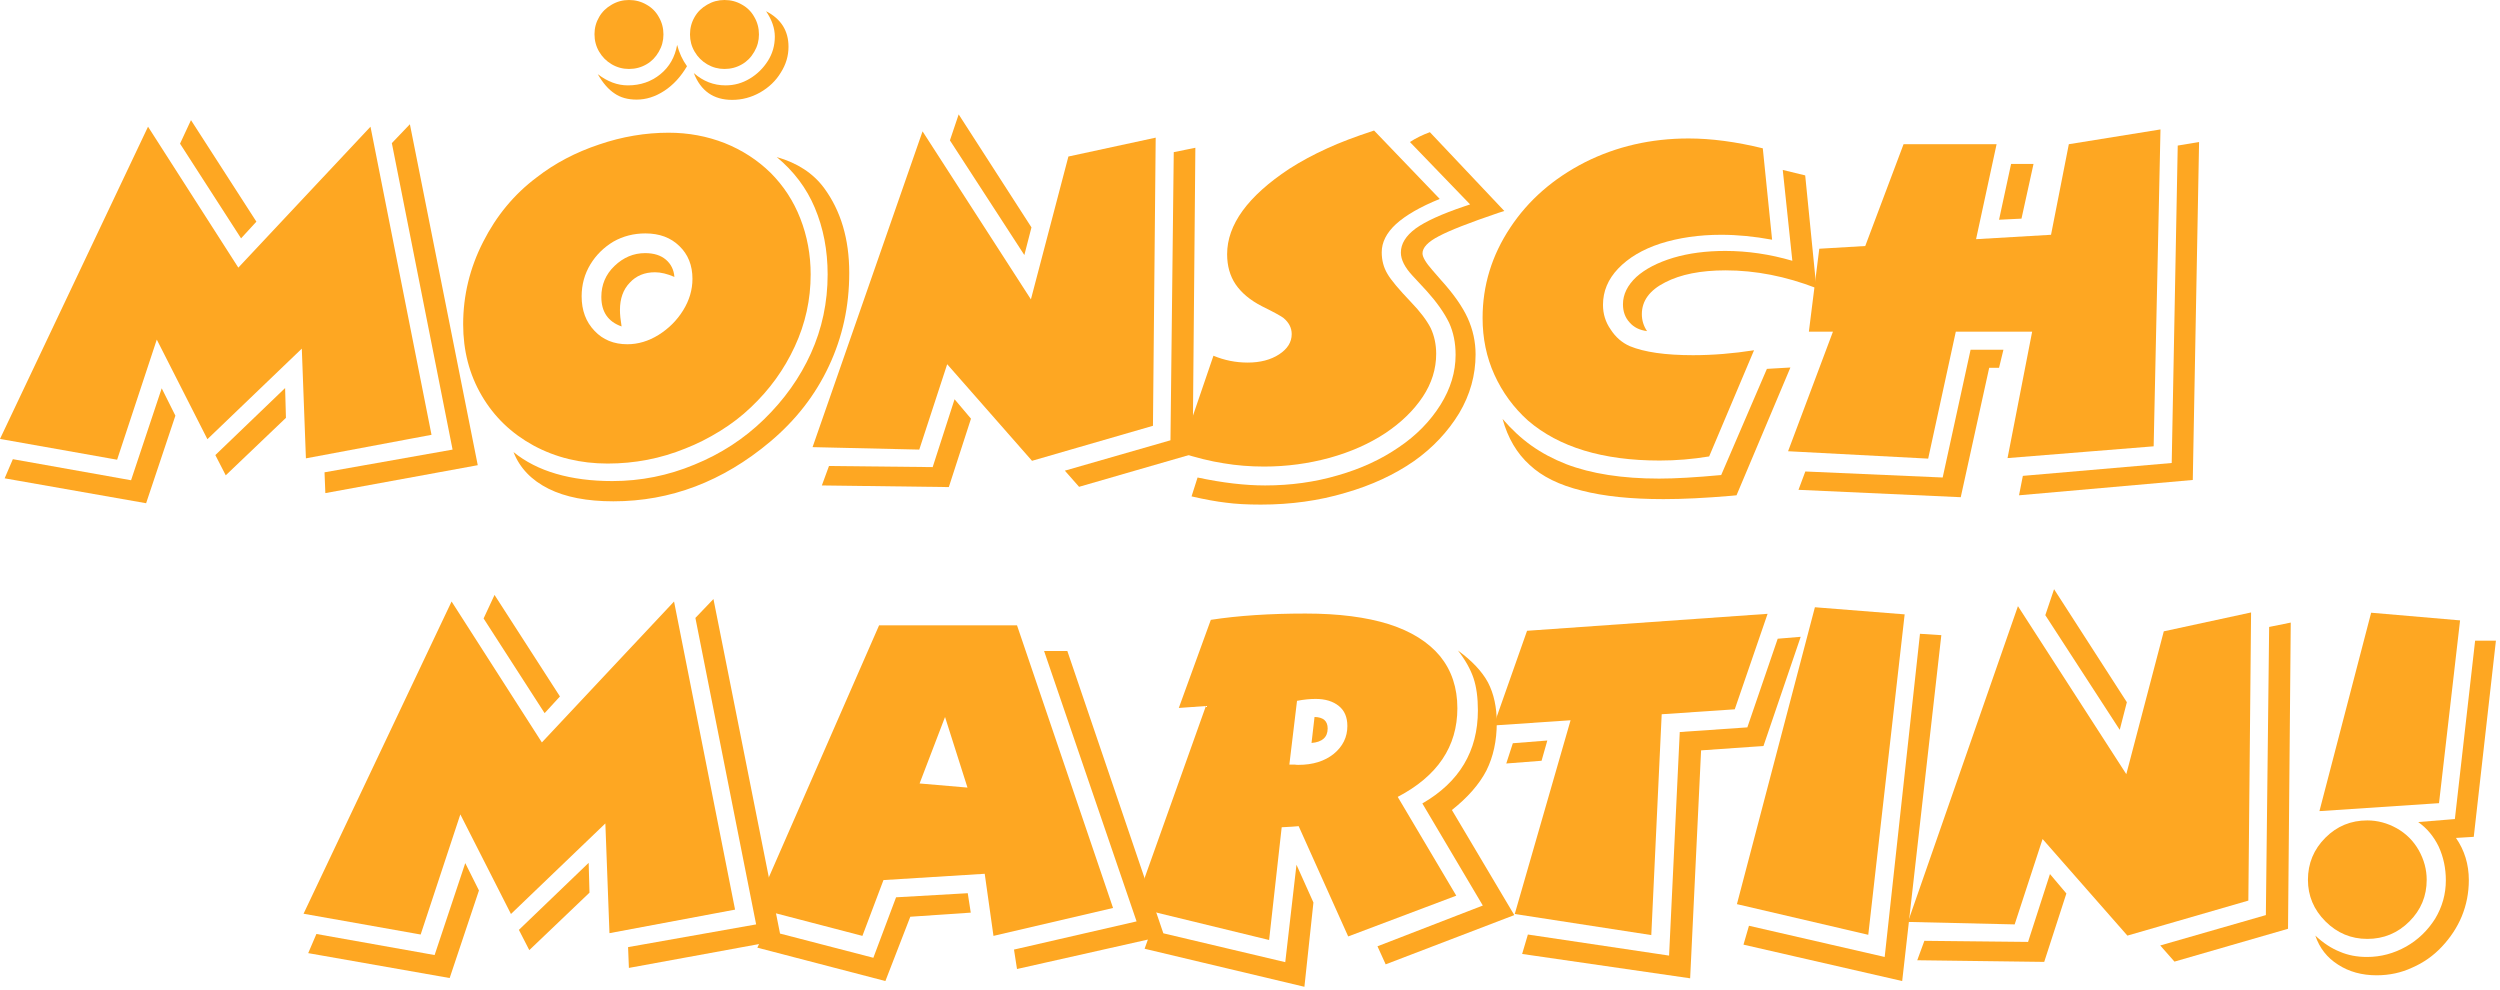 <?xml version="1.0" encoding="UTF-8" standalone="no"?>
<!DOCTYPE svg PUBLIC "-//W3C//DTD SVG 1.1//EN" "http://www.w3.org/Graphics/SVG/1.1/DTD/svg11.dtd">
<svg width="100%" height="100%" viewBox="0 0 452 179" version="1.1" xmlns="http://www.w3.org/2000/svg" xmlns:xlink="http://www.w3.org/1999/xlink" xml:space="preserve" xmlns:serif="http://www.serif.com/" style="fill-rule:evenodd;clip-rule:evenodd;stroke-linejoin:round;stroke-miterlimit:2;">
    <g transform="matrix(1,0,0,1,-137.324,-46.082)">
        <g transform="matrix(0.75,0,0,0.75,0,0)">
            <path d="M694.097,237.383L676.155,209.742L678.266,203.477L695.813,230.721L694.097,237.383Z" style="fill:rgb(254,167,34);"/>
        </g>
        <g transform="matrix(0.75,0,0,0.75,0,0)">
            <path d="M779.769,215.879L784.782,215.879L779.44,263.176L775.151,263.44C777.218,266.43 778.251,269.816 778.251,273.597C778.251,276.676 777.68,279.601 776.537,282.372C775.437,285.011 773.831,287.451 771.721,289.693C769.698,291.849 767.324,293.52 764.597,294.706C761.958,295.938 759.1,296.553 756.022,296.553C752.461,296.553 749.361,295.696 746.722,293.982C744.084,292.311 742.258,289.979 741.247,286.989C743.182,288.792 745.16,290.089 747.182,290.881C749.117,291.717 751.294,292.135 753.713,292.135C757.012,292.135 760.156,291.299 763.146,289.628C766.004,288.001 768.335,285.758 770.137,282.9C771.853,280.041 772.71,276.962 772.71,273.665C772.71,270.762 772.139,268.057 770.997,265.551C769.809,263.088 768.16,261.108 766.049,259.613L774.887,258.889L779.769,215.879Z" style="fill:rgb(254,167,34);"/>
        </g>
        <g transform="matrix(0.75,0,0,0.75,0,0)">
            <path d="M298.269,173.585L261.528,180.314L261.33,175.301L292.2,169.825L277.558,95.943L281.91,91.392L298.269,173.585Z" style="fill:rgb(254,167,34);"/>
        </g>
        <g transform="matrix(0.75,0,0,0.75,0,0)">
            <path d="M237.518,176.025L235.01,171.144L251.831,154.983L252.029,162.173L237.518,176.025Z" style="fill:rgb(254,167,34);"/>
        </g>
        <g transform="matrix(0.75,0,0,0.75,0,0)">
            <path d="M218.322,182.754L184.219,176.751L186.197,172.135L214.693,177.213L222.081,155.049L225.38,161.645L218.322,182.754Z" style="fill:rgb(254,167,34);"/>
        </g>
        <g transform="matrix(0.75,0,0,0.75,0,0)">
            <path d="M244.905,114.876L241.212,118.899L226.501,96.074L229.14,90.402L244.905,114.876Z" style="fill:rgb(254,167,34);"/>
        </g>
        <g transform="matrix(0.75,0,0,0.75,0,0)">
            <path d="M345.675,128.2C343.959,127.453 342.398,127.079 340.991,127.079C338.485,127.079 336.462,127.914 334.922,129.585C333.339,131.213 332.548,133.412 332.548,136.181C332.548,137.237 332.679,138.556 332.942,140.139C329.689,138.997 328.062,136.622 328.062,133.015C328.062,130.07 329.118,127.585 331.228,125.561C333.383,123.494 335.845,122.461 338.616,122.461C340.727,122.461 342.398,122.988 343.629,124.044C344.861,125.099 345.542,126.485 345.675,128.2Z" style="fill:rgb(254,167,34);"/>
        </g>
        <g transform="matrix(0.75,0,0,0.75,0,0)">
            <path d="M306.889,170.418C309.747,172.749 313.176,174.497 317.178,175.663C321.179,176.829 325.687,177.412 330.701,177.412C337.561,177.412 344.157,176.092 350.49,173.454C356.866,170.859 362.45,167.23 367.243,162.568C372.168,157.775 375.95,152.454 378.589,146.605C381.272,140.668 382.614,134.335 382.614,127.607C382.614,121.758 381.58,116.393 379.513,111.511C377.535,106.805 374.478,102.738 370.344,99.308C375.313,100.715 379.116,103.2 381.755,106.762C385.801,112.259 387.824,119.075 387.824,127.21C387.824,131.256 387.417,135.137 386.604,138.854C385.79,142.57 384.57,146.165 382.943,149.639C379.688,156.631 374.939,162.744 368.695,167.978C357.305,177.521 344.728,182.292 330.964,182.292C324.588,182.292 319.378,181.281 315.332,179.259C311.197,177.192 308.383,174.245 306.889,170.418Z" style="fill:rgb(254,167,34);"/>
        </g>
        <g transform="matrix(0.75,0,0,0.75,0,0)">
            <path d="M350.357,79.056C352.6,81.035 355.15,82.024 358.008,82.024C360.119,82.024 362.076,81.474 363.878,80.375C365.637,79.32 367.089,77.891 368.233,76.088C369.332,74.329 369.882,72.394 369.882,70.283C369.882,68.259 369.178,66.214 367.771,64.147C371.377,65.994 373.181,68.853 373.181,72.723C373.181,74.921 372.565,76.988 371.334,78.923C370.146,80.903 368.475,82.509 366.321,83.74C364.21,84.926 361.967,85.52 359.591,85.52C355.107,85.52 352.028,83.365 350.357,79.056Z" style="fill:rgb(254,167,34);"/>
        </g>
        <g transform="matrix(0.75,0,0,0.75,0,0)">
            <path d="M346.333,72.261C346.817,74.152 347.609,75.868 348.708,77.407C347.212,79.957 345.387,81.936 343.233,83.343C341.078,84.751 338.858,85.454 336.571,85.454C334.46,85.454 332.701,84.971 331.294,84.004C329.798,83.036 328.434,81.474 327.203,79.32C329.535,81.123 331.954,82.024 334.46,82.024C337.494,82.024 340.111,81.123 342.31,79.32C344.465,77.561 345.806,75.208 346.333,72.261Z" style="fill:rgb(254,167,34);"/>
        </g>
        <g transform="matrix(0.75,0,0,0.75,0,0)">
            <path d="M466.051,98.12L471.261,97.064L470.602,170.881L443.227,178.797L439.797,174.904L465.26,167.581L466.051,98.12Z" style="fill:rgb(254,167,34);"/>
        </g>
        <g transform="matrix(0.75,0,0,0.75,0,0)">
            <path d="M411.828,178.862L381.222,178.467L382.938,173.783L407.936,174.047L413.213,157.687L417.171,162.372L411.828,178.862Z" style="fill:rgb(254,167,34);"/>
        </g>
        <g transform="matrix(0.75,0,0,0.75,0,0)">
            <path d="M430.034,122.923L412.092,95.283L414.203,89.017L431.75,116.261L430.034,122.923Z" style="fill:rgb(254,167,34);"/>
        </g>
        <g transform="matrix(0.75,0,0,0.75,0,0)">
            <path d="M470.342,181.106L471.794,176.553C477.775,177.829 483.205,178.467 488.085,178.467C494.242,178.467 500.091,177.653 505.632,176.025C511.173,174.442 516.076,172.177 520.343,169.232C524.519,166.417 527.861,163.009 530.369,159.007C532.787,155.137 533.995,151.134 533.995,147C533.995,144.098 533.468,141.504 532.412,139.217C531.226,136.798 529.423,134.247 527.004,131.565L523.64,127.936C521.749,125.914 520.803,124.045 520.803,122.33C520.803,120.219 521.991,118.284 524.366,116.525C526.74,114.809 530.653,113.028 536.106,111.182L537.493,110.72L522.981,95.679C524.388,94.756 525.993,93.965 527.796,93.305L545.738,112.303L544.286,112.765C537.295,115.139 532.524,117.008 529.972,118.372C527.334,119.735 526.014,121.121 526.014,122.528C526.014,123.408 526.806,124.749 528.389,126.551L530.565,129.057C533.512,132.312 535.623,135.325 536.898,138.096C538.174,140.911 538.812,143.835 538.812,146.869C538.812,151.882 537.493,156.609 534.855,161.052C533.491,163.294 531.897,165.382 530.071,167.317C528.246,169.252 526.212,171.012 523.969,172.595C519.22,175.893 513.701,178.444 507.414,180.247C501.082,182.138 494.287,183.084 487.03,183.084C483.733,183.084 480.941,182.93 478.654,182.622C476.367,182.358 473.597,181.853 470.342,181.106Z" style="fill:rgb(254,167,34);"/>
        </g>
        <g transform="matrix(0.75,0,0,0.75,0,0)">
            <path d="M609.038,150.365L614.709,150.035L601.715,180.842L600.331,180.973C594.13,181.501 588.721,181.764 584.103,181.764C576.276,181.764 569.724,181.083 564.447,179.719C559.037,178.4 554.838,176.334 551.847,173.519C548.77,170.748 546.593,167.054 545.316,162.437C547.516,164.987 549.836,167.131 552.277,168.868C554.718,170.605 557.499,172.089 560.62,173.321C566.689,175.651 574.165,176.816 583.047,176.816C586.873,176.816 591.865,176.531 598.021,175.959L609.038,150.365Z" style="fill:rgb(254,167,34);"/>
        </g>
        <g transform="matrix(0.75,0,0,0.75,0,0)">
            <path d="M612.862,102.407L618.272,103.726L620.976,130.904C613.589,128.046 606.289,126.617 599.077,126.617C593.096,126.617 588.237,127.584 584.499,129.519C580.762,131.411 578.893,133.962 578.893,137.171C578.893,138.667 579.31,140.031 580.145,141.262C578.342,141.041 576.935,140.338 575.923,139.152C574.868,138.007 574.34,136.556 574.34,134.797C574.34,132.423 575.418,130.224 577.574,128.2C579.728,126.265 582.696,124.726 586.477,123.584C590.171,122.483 594.349,121.933 599.011,121.933C604.376,121.933 609.762,122.724 615.172,124.308L612.862,102.407Z" style="fill:rgb(254,167,34);"/>
        </g>
        <g transform="matrix(0.75,0,0,0.75,0,0)">
            <path d="M711.705,177.148L669.818,180.842L670.742,176.158L706.626,173.057L708.076,96.536L713.223,95.679L711.705,177.148Z" style="fill:rgb(254,167,34);"/>
        </g>
        <g transform="matrix(0.75,0,0,0.75,0,0)">
            <path d="M670.411,114.15L665.003,114.414L667.906,100.957L673.313,100.957L670.411,114.15Z" style="fill:rgb(254,167,34);"/>
        </g>
        <g transform="matrix(0.75,0,0,0.75,0,0)">
            <path d="M655.768,181.302L616.653,179.523L618.301,175.102L651.414,176.553L658.143,145.748L666.059,145.748L665.003,150.101L662.628,150.101L655.768,181.302Z" style="fill:rgb(254,167,34);"/>
        </g>
        <g transform="matrix(0.75,0,0,0.75,0,0)">
            <path d="M310.694,290.485L308.186,285.604L325.007,269.443L325.206,276.633L310.694,290.485Z" style="fill:rgb(254,167,34);"/>
        </g>
        <g transform="matrix(0.75,0,0,0.75,0,0)">
            <path d="M291.498,297.214L257.396,291.211L259.374,286.594L287.87,291.673L295.257,269.509L298.557,276.105L291.498,297.214Z" style="fill:rgb(254,167,34);"/>
        </g>
        <g transform="matrix(0.75,0,0,0.75,0,0)">
            <path d="M318.082,229.336L314.388,233.359L299.678,210.534L302.316,204.862L318.082,229.336Z" style="fill:rgb(254,167,34);"/>
        </g>
        <g transform="matrix(0.75,0,0,0.75,0,0)">
            <path d="M396.536,297.94L365.666,289.891L366.078,289.027L334.704,294.774L334.506,289.761L365.377,284.285L350.734,210.403L355.086,205.852L371.137,286.493L393.634,292.332L399.11,277.754L416.391,276.764L417.117,281.448L402.54,282.438L396.536,297.94Z" style="fill:rgb(254,167,34);"/>
        </g>
        <g transform="matrix(0.75,0,0,0.75,0,0)">
            <path d="M499.264,240.549L499.988,234.282C502.099,234.327 503.154,235.251 503.154,237.053C503.154,239.164 501.858,240.329 499.264,240.549Z" style="fill:rgb(254,167,34);"/>
        </g>
        <g transform="matrix(0.75,0,0,0.75,0,0)">
            <path d="M548.142,282.041L517.138,293.915L515.161,289.562L540.556,279.734L525.979,255.127C534.906,249.982 539.37,242.506 539.37,232.698C539.37,229.621 539.018,227.026 538.314,224.916C537.566,222.716 536.312,220.495 534.553,218.253C537.94,220.716 540.359,223.289 541.81,225.971C543.217,228.697 543.92,231.929 543.92,235.669C543.92,240.021 543.085,243.869 541.413,247.211C539.699,250.51 536.929,253.676 533.103,256.71L548.142,282.041Z" style="fill:rgb(254,167,34);"/>
        </g>
        <g transform="matrix(0.75,0,0,0.75,0,0)">
            <path d="M497.548,299.325L459.026,290.155L459.819,287.939L428.264,295.038L427.538,290.354L457.089,283.559L434.795,218.384L440.401,218.384L463.541,286.429L492.932,293.387L495.636,269.903L499.724,279.008L497.548,299.325Z" style="fill:rgb(254,167,34);"/>
        </g>
        <g transform="matrix(0.75,0,0,0.75,0,0)">
            <path d="M590.537,297.28L550.036,291.409L551.421,286.725L585.458,291.804L588.031,237.91L604.325,236.789L611.645,215.416L617.186,214.954L608.215,241.275L593.175,242.331L590.537,297.28Z" style="fill:rgb(254,167,34);"/>
        </g>
        <g transform="matrix(0.75,0,0,0.75,0,0)">
            <path d="M554.72,244.836L546.21,245.497L547.793,240.614L556.105,239.956L554.72,244.836Z" style="fill:rgb(254,167,34);"/>
        </g>
        <g transform="matrix(0.75,0,0,0.75,0,0)">
            <path d="M641.654,297.94L603.396,289.165L604.715,284.614L637.433,292.135L645.941,214.228L651.088,214.559L641.654,297.94Z" style="fill:rgb(254,167,34);"/>
        </g>
        <g transform="matrix(0.75,0,0,0.75,0,0)">
            <path d="M730.114,212.579L735.323,211.524L734.665,285.34L707.29,293.256L703.86,289.364L729.322,282.041L730.114,212.579Z" style="fill:rgb(254,167,34);"/>
        </g>
        <g transform="matrix(0.75,0,0,0.75,0,0)">
            <path d="M675.891,293.322L645.284,292.927L647,288.243L671.999,288.507L677.276,272.147L681.234,276.831L675.891,293.322Z" style="fill:rgb(254,167,34);"/>
        </g>
        <g transform="matrix(0.75,0,0,0.75,0,0)">
            <path d="M211.331,172.265L183.099,167.252L218.784,91.985L240.551,125.958L272.411,91.985L287.122,166.262L256.844,171.936L255.854,145.484L233.098,167.317L220.895,143.306L211.331,172.265Z" style="fill:rgb(254,167,34);"/>
        </g>
        <g transform="matrix(0.75,0,0,0.75,0,0)">
            <path d="M323.313,132.884C323.313,136.27 324.346,139.04 326.414,141.195C328.436,143.351 331.074,144.429 334.329,144.429C336.923,144.429 339.429,143.681 341.848,142.185C344.31,140.645 346.29,138.667 347.786,136.249C349.28,133.83 350.027,131.301 350.027,128.662C350.027,125.407 348.972,122.769 346.861,120.747C344.794,118.723 342.067,117.711 338.682,117.711C335.867,117.711 333.295,118.371 330.964,119.691C328.634,121.098 326.787,122.924 325.424,125.167C324.016,127.497 323.313,130.07 323.313,132.884ZM294.751,139.612C294.751,132.664 296.356,126.046 299.566,119.756C302.776,113.424 307.086,108.234 312.495,104.189C316.849,100.803 321.862,98.164 327.534,96.273C333.075,94.381 338.659,93.436 344.288,93.436C349.037,93.436 353.545,94.271 357.812,95.943C361.989,97.614 365.66,99.988 368.826,103.068C371.992,106.234 374.39,109.906 376.018,114.084C377.688,118.35 378.523,122.857 378.523,127.607C378.523,133.675 377.248,139.458 374.699,144.957C372.147,150.497 368.607,155.4 364.077,159.665C361.922,161.733 359.46,163.624 356.69,165.339C353.92,167.055 351.128,168.462 348.313,169.561C342.376,171.98 336.132,173.19 329.58,173.19C323.026,173.19 317.068,171.738 311.703,168.835C306.383,165.933 302.227,161.932 299.237,156.83C296.246,151.729 294.751,145.989 294.751,139.612ZM349.434,69.755C349.434,68.216 349.808,66.809 350.555,65.534C351.259,64.302 352.27,63.312 353.588,62.563C354.865,61.816 356.25,61.443 357.744,61.443C359.284,61.443 360.691,61.816 361.966,62.563C363.241,63.267 364.23,64.257 364.934,65.534C365.682,66.809 366.057,68.216 366.057,69.755C366.057,71.25 365.682,72.635 364.934,73.91C364.187,75.23 363.197,76.241 361.966,76.945C360.691,77.692 359.284,78.066 357.744,78.066C356.25,78.066 354.865,77.692 353.588,76.945C352.313,76.198 351.302,75.186 350.555,73.91C349.808,72.635 349.434,71.25 349.434,69.755ZM326.411,69.688C326.411,68.193 326.786,66.809 327.534,65.534C328.238,64.302 329.249,63.312 330.568,62.563C331.843,61.816 333.228,61.443 334.724,61.443C336.263,61.443 337.671,61.816 338.945,62.563C340.22,63.267 341.21,64.257 341.913,65.534C342.661,66.809 343.034,68.216 343.034,69.755C343.034,71.25 342.661,72.635 341.913,73.91C341.166,75.23 340.177,76.241 338.945,76.945C337.671,77.692 336.263,78.066 334.724,78.066C333.228,78.066 331.843,77.692 330.568,76.945C329.293,76.198 328.282,75.186 327.534,73.91C326.786,72.635 326.411,71.227 326.411,69.688Z" style="fill:rgb(254,167,34);"/>
        </g>
        <g transform="matrix(0.75,0,0,0.75,0,0)">
            <path d="M404.704,169.825L378.98,169.232L405.496,93.106L431.617,133.61L440.654,99.175L461.696,94.624L461.038,164.086L431.881,172.529L411.434,149.244L404.704,169.825Z" style="fill:rgb(254,167,34);"/>
        </g>
        <g transform="matrix(0.75,0,0,0.75,0,0)">
            <path d="M467.638,170.551L475.619,147.198C478.257,148.297 481.006,148.847 483.864,148.847C486.899,148.847 489.428,148.188 491.45,146.869C493.473,145.549 494.485,143.921 494.485,141.986C494.485,140.492 493.825,139.195 492.505,138.096C491.802,137.568 490.064,136.623 487.294,135.259C484.479,133.808 482.368,132.049 480.961,129.982C479.599,127.958 478.918,125.539 478.918,122.724C478.918,115.601 483.909,108.74 493.89,102.143C496.704,100.34 499.761,98.692 503.059,97.197C506.006,95.834 509.766,94.404 514.34,92.908L530.171,109.4C525.509,111.292 521.991,113.315 519.617,115.469C517.33,117.58 516.187,119.845 516.187,122.264C516.187,124.199 516.648,125.936 517.571,127.474C518.407,128.926 520.298,131.191 523.245,134.269C525.443,136.556 527.026,138.645 527.994,140.536C528.874,142.428 529.314,144.494 529.314,146.736C529.314,150.386 528.236,153.839 526.08,157.094C523.882,160.392 520.87,163.316 517.044,165.867C513.174,168.417 508.71,170.396 503.652,171.803C498.508,173.21 493.231,173.914 487.821,173.914C484.436,173.914 481.181,173.65 478.059,173.122C474.938,172.64 471.464,171.783 467.638,170.551Z" style="fill:rgb(254,167,34);"/>
        </g>
        <g transform="matrix(0.75,0,0,0.75,0,0)">
            <path d="M608.048,97.197L610.291,119.229C606.025,118.438 601.935,118.042 598.021,118.042C592.701,118.042 587.82,118.746 583.379,120.153C579.068,121.561 575.66,123.584 573.154,126.222C570.735,128.772 569.525,131.675 569.525,134.93C569.525,137.128 570.141,139.106 571.372,140.866C572.56,142.713 574.099,144.054 575.991,144.889C579.509,146.341 584.587,147.067 591.227,147.067C595.976,147.067 600.879,146.671 605.937,145.879L595.119,171.474C591.117,172.134 587.137,172.464 583.18,172.464C569.503,172.464 558.928,169.253 551.452,162.832C547.978,159.71 545.273,156.016 543.339,151.749C541.447,147.573 540.502,143.022 540.502,138.096C540.502,130.267 542.722,123.011 547.163,116.326C551.517,109.73 557.52,104.475 565.173,100.56C572.78,96.735 581.113,94.822 590.171,94.822C595.624,94.822 601.583,95.614 608.048,97.197Z" style="fill:rgb(254,167,34);"/>
        </g>
        <g transform="matrix(0.75,0,0,0.75,0,0)">
            <path d="M621.666,121.405L632.748,120.747L641.983,96.207L664.41,96.207L659.462,119.098L677.535,118.042L681.824,96.207L703.92,92.644L702.272,169.034L667.049,171.871L672.984,141.393L654.58,141.393L647.918,172.002L614.145,170.22L624.963,141.393L619.158,141.393L621.666,121.405Z" style="fill:rgb(254,167,34);"/>
        </g>
        <g transform="matrix(0.75,0,0,0.75,0,0)">
            <path d="M284.507,286.725L256.275,281.712L291.96,206.445L313.727,240.418L345.588,206.445L360.298,280.722L330.02,286.396L329.031,259.944L306.274,281.777L294.071,257.766L284.507,286.725Z" style="fill:rgb(254,167,34);"/>
        </g>
        <g transform="matrix(0.75,0,0,0.75,0,0)">
            <path d="M410.915,234.282L404.781,250.312L416.325,251.302L410.915,234.282ZM390.996,287.054L365.204,280.327L395.019,212.185L428.264,212.185L451.418,280.327L422.592,287.054L420.482,272.082L396.074,273.597L390.996,287.054Z" style="fill:rgb(254,167,34);"/>
        </g>
        <g transform="matrix(0.75,0,0,0.75,0,0)">
            <path d="M495.766,230.391L493.919,245.761L495.239,245.761C495.415,245.804 495.701,245.826 496.098,245.826C499.571,245.826 502.407,244.947 504.607,243.188C506.805,241.385 507.904,239.142 507.904,236.46C507.904,234.349 507.223,232.743 505.86,231.643C504.453,230.5 502.584,229.929 500.252,229.929C498.845,229.929 497.35,230.083 495.766,230.391ZM520.041,253.544L534.158,277.359L508.102,287.187L496.163,260.603C495.284,260.691 493.92,260.779 492.072,260.866L489.039,288.044L456.52,280.129L473.801,231.643L467.27,232.105L474.99,210.865C481.542,209.853 489.149,209.348 497.812,209.348C505.771,209.348 512.477,210.205 517.93,211.921C523.296,213.635 527.408,216.207 530.266,219.638C533.036,223.068 534.422,227.245 534.422,232.171C534.422,241.407 529.628,248.531 520.041,253.544Z" style="fill:rgb(254,167,34);"/>
        </g>
        <g transform="matrix(0.75,0,0,0.75,0,0)">
            <path d="M601.289,232.435L583.677,233.623L581.171,286.858L548.255,281.777L561.711,235.073L543.176,236.327L551.223,213.504L609.205,209.413L601.289,232.435Z" style="fill:rgb(254,167,34);"/>
        </g>
        <g transform="matrix(0.75,0,0,0.75,0,0)">
            <path d="M633.475,286.791L601.813,279.402L620.612,207.83L642.248,209.546L633.475,286.791Z" style="fill:rgb(254,167,34);"/>
        </g>
        <g transform="matrix(0.75,0,0,0.75,0,0)">
            <path d="M668.767,284.285L643.043,283.692L669.559,207.566L695.68,248.07L704.717,213.635L725.759,209.084L725.101,278.545L695.944,286.989L675.497,263.704L668.767,284.285Z" style="fill:rgb(254,167,34);"/>
        </g>
        <g transform="matrix(0.75,0,0,0.75,0,0)">
            <path d="M739.465,273.532C739.465,269.575 740.872,266.189 743.687,263.374C746.458,260.603 749.822,259.218 753.779,259.218C756.241,259.218 758.616,259.855 760.903,261.13C763.146,262.405 764.905,264.164 766.18,266.408C767.456,268.694 768.094,271.069 768.094,273.532C768.094,277.446 766.709,280.788 763.938,283.559C761.124,286.373 757.737,287.781 753.779,287.781C749.865,287.781 746.501,286.373 743.687,283.559C740.872,280.744 739.465,277.402 739.465,273.532ZM771.062,255.061L742.237,256.974L754.703,209.149L776.141,210.996L771.062,255.061Z" style="fill:rgb(254,167,34);"/>
        </g>
    </g>
</svg>
